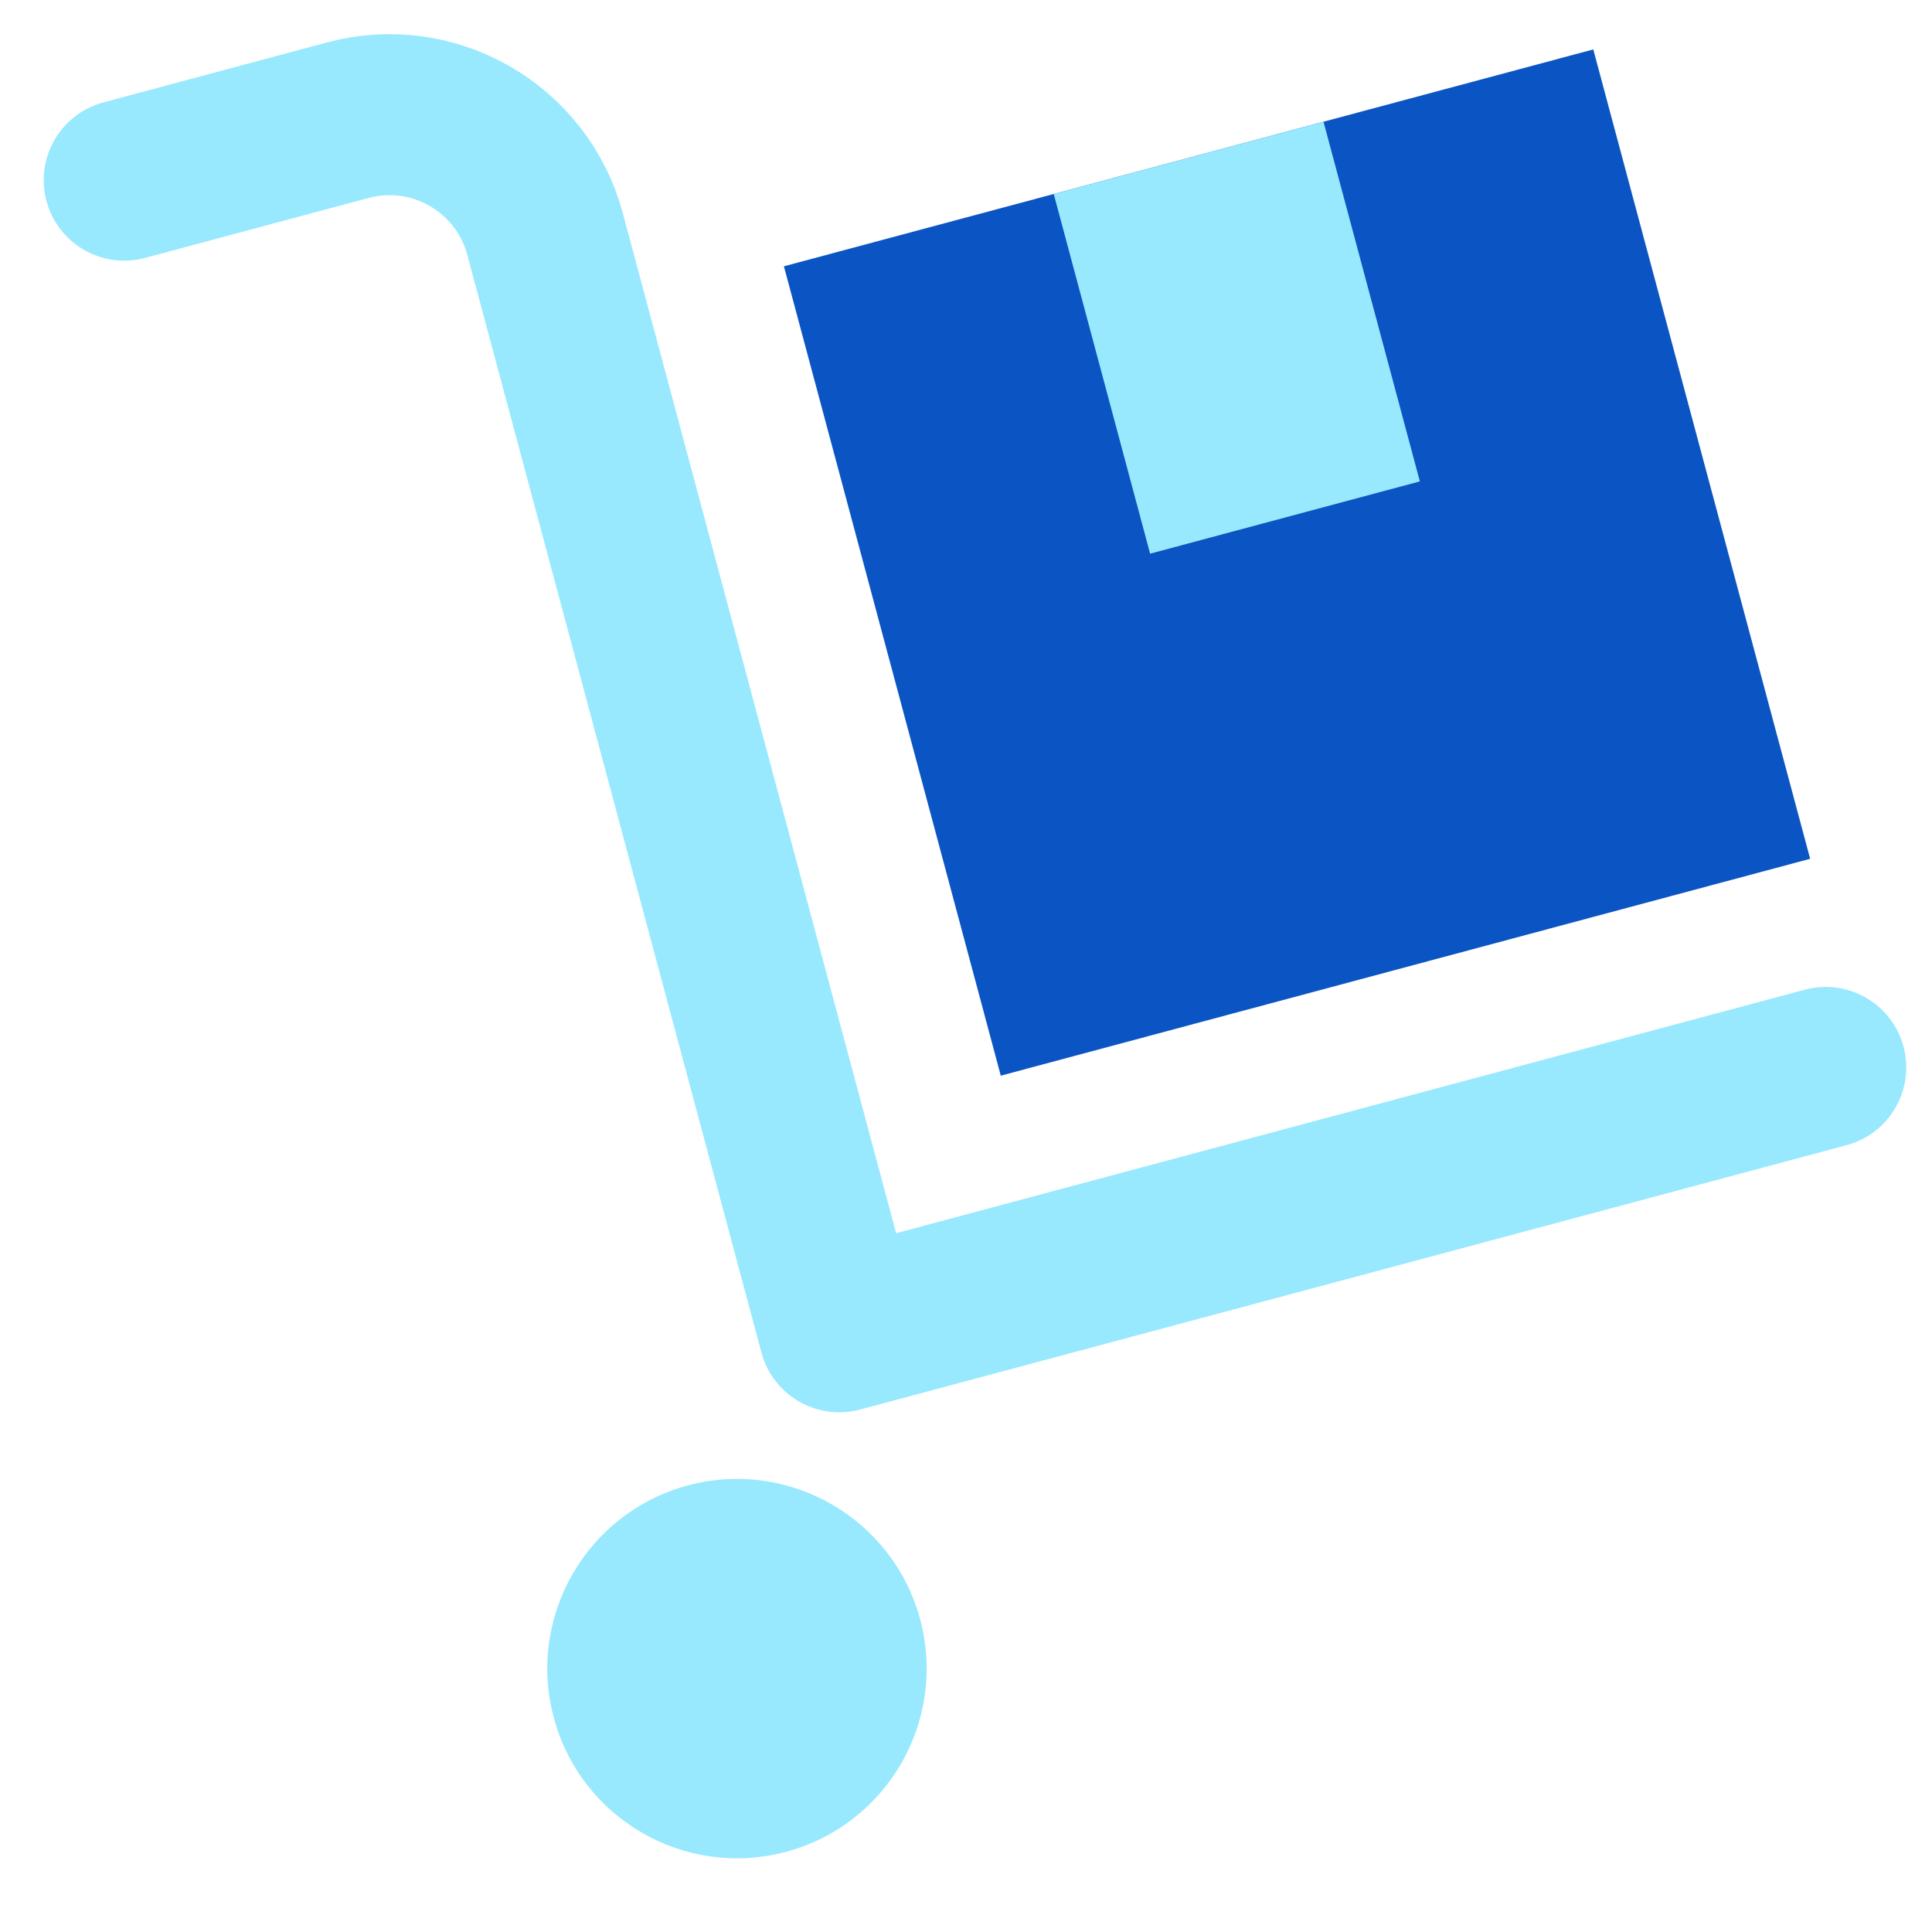 <svg width="24" height="24" viewBox="0 0 24 24" fill="none" xmlns="http://www.w3.org/2000/svg">
<rect x="9.738" y="3.308" width="10.409" height="10.409" transform="rotate(-15 9.738 3.308)" fill="#0B54C3"/>
<circle cx="9.155" cy="20.728" r="2.356" transform="rotate(-15 9.155 20.728)" fill="#98E9FE"/>
<path d="M1.543 2.238L4.321 1.493C5.388 1.207 6.485 1.841 6.771 2.907L10.425 16.544L22.68 13.26" stroke="#98E9FE" stroke-width="2" stroke-linecap="round" stroke-linejoin="round"/>
<path fill-rule="evenodd" clip-rule="evenodd" d="M13.09 2.41L14.287 6.878L17.638 5.98L16.441 1.512" fill="#98E9FE"/>
</svg>
